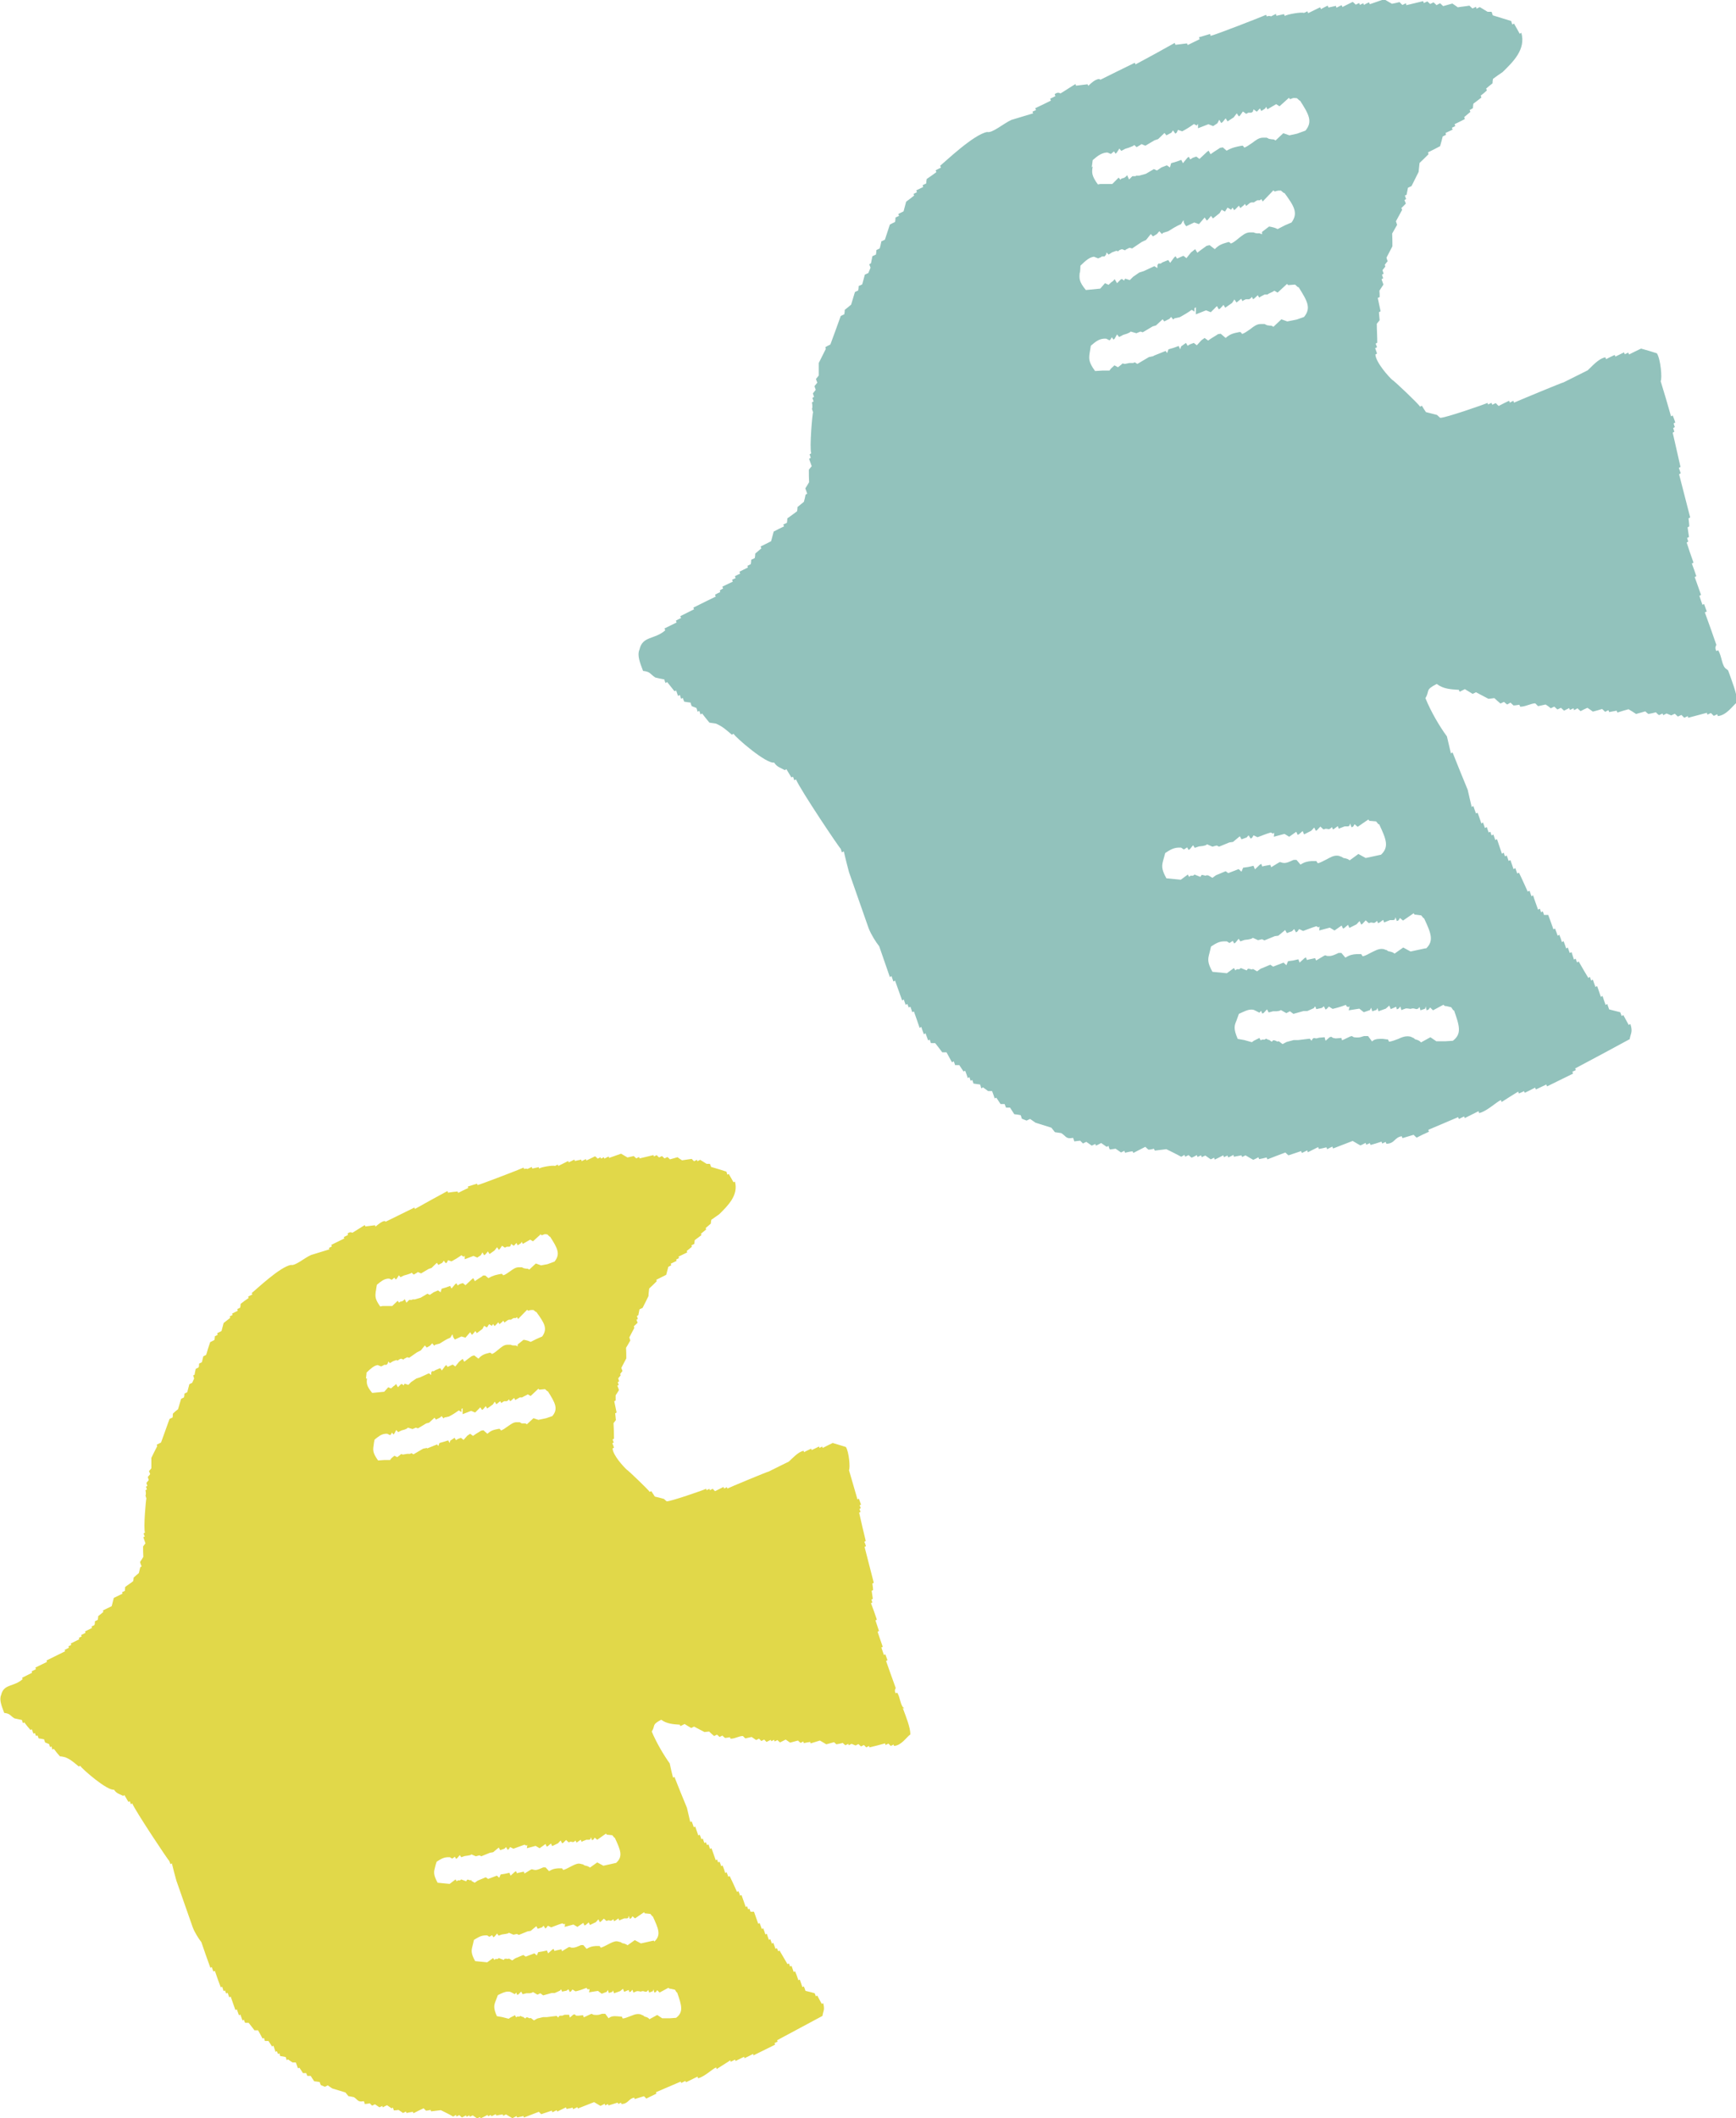 <?xml version="1.0" encoding="UTF-8"?>
<svg id="_イヤー_2" data-name="レイヤー 2" xmlns="http://www.w3.org/2000/svg" viewBox="0 0 73.51 89.69">
  <defs>
    <style>
      .cls-1 {
        fill: #e1d849;
      }

      .cls-1, .cls-2 {
        fill-rule: evenodd;
      }

      .cls-2 {
        fill: #92c2bc;
      }
    </style>
  </defs>
  <g id="_り" data-name="飾り">
    <g>
      <path class="cls-2" d="M73.12,28.34c-.22-.11-.2-.56-.37-.81-.02,.01-.04,.03-.07,.04-.09-.15,0-.26,0-.26-.16-.46-.32-.92-.49-1.38,.03-.01,.05-.02,.08-.04-.04-.11-.07-.2-.11-.31-.02,0-.05,.02-.07,.03-.05-.13-.09-.26-.13-.38,.02-.01,.05-.03,.07-.04-.09-.25-.18-.51-.27-.76,.02,0,.05-.02,.07-.03-.06-.18-.12-.36-.19-.54,.03-.01,.05-.02,.07-.04-.1-.28-.2-.56-.29-.85,.02-.01,.05-.02,.07-.04-.02-.05-.04-.1-.05-.15,.03-.02,.05-.03,.08-.04-.02-.14-.04-.28-.06-.41,.03-.02,.05-.03,.07-.04,0-.11-.02-.23-.03-.34,.02-.01,.04-.03,.07-.04-.16-.61-.31-1.22-.47-1.83,.02-.01,.05-.03,.07-.04-.03-.08-.05-.15-.08-.23,.02-.01,.05-.03,.07-.04-.11-.48-.22-.97-.33-1.45,.02-.01,.04-.03,.07-.04-.02-.05-.03-.1-.05-.16,.03-.01,.05-.02,.07-.04-.02-.05-.04-.1-.05-.15,.02-.02,.05-.03,.07-.04-.03-.1-.07-.2-.11-.3-.02,.01-.04,.02-.07,.04-.14-.5-.29-1-.44-1.49,.07-.12,0-.93-.16-1.18-.22-.07-.44-.14-.67-.2-.17,.08-.35,.17-.51,.25-.01-.03-.02-.05-.03-.08-.05,.02-.1,.05-.15,.07-.01-.03-.02-.05-.03-.08-.12,.06-.25,.12-.37,.18,0-.03-.02-.05-.03-.07-.12,.06-.24,.11-.36,.18-.01-.03-.02-.05-.03-.08-.3,.05-.6,.42-.75,.55-.34,.17-.68,.34-1.02,.51,0-.02-2.02,.82-2.1,.86-.01-.03-.02-.05-.03-.08-.05,.03-.1,.05-.15,.08,0-.03-.02-.05-.03-.08-.15,.07-.29,.14-.44,.22-.04-.04-.09-.08-.12-.12-.05,.02-.1,.04-.15,.07-.01-.03-.02-.05-.03-.08-.05,.02-.1,.04-.15,.07,0-.03-.02-.05-.02-.07-.15,.07-1.85,.66-2.01,.63-.04-.04-.09-.08-.13-.12-.16-.04-.31-.08-.47-.12-.06-.09-.12-.18-.17-.27-.03,.01-.05,.03-.08,.04-.02-.08-1.14-1.14-1.17-1.13-.15-.13-.7-.74-.72-1.08,.02-.01,.05-.02,.07-.04-.03-.08-.05-.15-.08-.23,.03-.01,.05-.02,.08-.04-.02-.05-.04-.1-.06-.15,.03-.01,.05-.03,.07-.04,0-.27-.02-.53-.02-.8l.12-.15c-.01-.11-.02-.23-.03-.34,.02-.01,.05-.02,.07-.04-.04-.19-.08-.38-.12-.57,.03,0,.05-.02,.08-.03,0-.09,0-.18-.01-.27,.06-.09,.11-.17,.17-.26-.03-.08-.05-.15-.08-.23,.03-.01,.05-.02,.07-.04-.02-.05-.04-.1-.05-.15,.02-.01,.05-.03,.07-.04-.02-.05-.03-.1-.05-.15,.04-.05,.08-.1,.12-.15,0-.03-.02-.05-.02-.08,.04-.05,.07-.1,.12-.15-.02-.05-.04-.1-.05-.15,.08-.16,.17-.33,.25-.48,0-.18,0-.36-.01-.54,.07-.12,.14-.25,.21-.37-.02-.05-.03-.1-.05-.15,.09-.16,.17-.32,.26-.48,0-.03-.02-.05-.03-.08,.06-.06,.13-.12,.19-.19-.02-.05-.04-.1-.06-.15,.03-.02,.05-.03,.07-.04-.02-.05-.03-.1-.05-.15,.02-.01,.05-.02,.07-.03,.02-.1,.04-.2,.06-.3,.05-.02,.1-.05,.15-.07,.1-.2,.2-.4,.3-.6,.01-.13,.03-.25,.04-.38,.13-.12,.26-.25,.38-.37,0-.02-.02-.05-.02-.08,.17-.08,.34-.17,.51-.26,.04-.14,.08-.28,.11-.41,.05-.03,.1-.05,.14-.07,0-.03-.01-.05-.02-.08,.1-.05,.2-.09,.3-.14-.01-.02-.02-.05-.03-.08,.05-.02,.1-.05,.14-.07,0-.03-.01-.05-.03-.08,.15-.07,.29-.14,.44-.22-.01-.03-.02-.05-.03-.08,.09-.08,.18-.15,.26-.22,0-.03-.02-.05-.03-.08,.05-.03,.1-.05,.14-.08,0-.06,.01-.12,.02-.19,.11-.08,.22-.17,.34-.26-.01-.02-.02-.05-.03-.08,.09-.07,.18-.14,.26-.22-.01-.03-.02-.05-.03-.08,.09-.08,.18-.15,.27-.22,0-.07,.01-.13,.02-.19,.14-.1,.27-.2,.41-.29,.44-.43,.99-.96,.79-1.66-.02,.01-.05,.03-.07,.04-.08-.15-.16-.29-.24-.43-.02,.01-.05,.02-.07,.04-.02-.05-.04-.1-.05-.15-.26-.08-.52-.16-.78-.24-.02-.05-.03-.11-.05-.15-.05,0-.11,0-.17,0-.11-.07-.22-.13-.33-.2-.04,.02-.1,.05-.14,.07,0-.02-.01-.05-.02-.08-.05,.02-.1,.05-.15,.07-.04-.03-.08-.08-.13-.12-.16,.03-.33,.04-.49,.07-.08-.05-.15-.11-.23-.16-.13,.04-.26,.07-.39,.11-.04-.04-.09-.08-.13-.12-.05,.02-.1,.05-.15,.08-.04-.04-.08-.08-.13-.12-.05,.02-.09,.05-.14,.07-.04-.04-.09-.08-.12-.11-.05,.02-.1,.05-.15,.07,0-.03-.02-.05-.03-.08-.23,.06-.47,.11-.71,.17,0-.03-.01-.05-.02-.08-.05,.02-.09,.05-.15,.07-.04-.04-.08-.08-.12-.12-.11,.03-.21,.05-.32,.07-.11-.06-.22-.13-.33-.19-.2,.07-.41,.14-.61,.21,0-.03-.02-.05-.03-.08-.07,.03-.15,.07-.22,.11,0-.02-.02-.05-.02-.07-.05,.02-.1,.04-.15,.07,0-.03-.02-.05-.03-.08-.05,.03-.1,.04-.14,.07-.04-.04-.08-.08-.13-.12-.15,.07-.29,.15-.44,.22,0-.03-.02-.05-.03-.08-.07,.03-.14,.07-.22,.11,0-.03-.02-.05-.02-.08-.11,.02-.21,.05-.32,.07,0-.02-.02-.05-.03-.08-.1,.05-.19,.09-.29,.15,0-.03-.02-.05-.03-.08-.17,.08-.34,.17-.51,.25,0-.02-.02-.05-.03-.08-.05,.03-.1,.05-.15,.07-.07-.05-.7,.05-.81,.13,0-.03-.02-.05-.03-.08-.11,.03-.21,.04-.32,.07-.01-.03-.02-.05-.02-.08-.07,.04-.15,.07-.22,.11,0-.03-.12-.03-.17,0,0-.02-.02-.05-.03-.07-.15,.07-2.17,.86-2.35,.89,0-.03-.02-.05-.02-.08-.16,.05-.31,.09-.47,.14,0,.02,.02,.05,.03,.08-.17,.08-.34,.17-.51,.25,0-.02-.02-.05-.03-.07-.16,.02-.33,.04-.49,.06,0-.03-.02-.05-.03-.08-.55,.31-1.1,.61-1.66,.91,0-.02-.02-.05-.03-.07-.49,.24-.98,.48-1.46,.72,0,0-.02-.07-.17,0-.14,.05-.34,.26-.34,.26,0-.03-.02-.05-.03-.07-.16,.02-.33,.04-.49,.06,0-.03-.02-.05-.02-.07-.22,.13-.42,.27-.64,.4,0,0-.1-.09-.24,.03,0,.03,.02,.05,.03,.08-.07,.04-.14,.07-.22,.11,0,.02,.02,.05,.03,.08-.22,.11-.44,.22-.66,.32,0,.03,.02,.05,.03,.08-.05,.02-.1,.05-.15,.07,0,.03,.02,.05,.03,.07-.31,.09-.62,.19-.93,.28-.34,.16-.81,.57-1.02,.51-.57,.1-1.79,1.27-1.99,1.43,.01,.03,.02,.05,.03,.08-.07,.04-.15,.07-.22,.11,0,.02,.02,.05,.03,.08-.14,.1-.27,.2-.41,.29-.01,.06-.02,.13-.02,.19-.05,.02-.1,.05-.15,.07,0,.03,.02,.05,.02,.08-.1,.05-.19,.09-.29,.14,0,.02,.01,.05,.03,.08-.05,.02-.1,.05-.15,.07,.01,.02,.02,.05,.03,.07-.11,.09-.23,.18-.34,.26-.04,.14-.07,.27-.11,.41-.07,.04-.15,.07-.22,.11,0,.03,.02,.05,.03,.08-.05,.02-.1,.05-.15,.07,0,.06-.01,.13-.02,.19-.07,.03-.14,.07-.22,.11-.07,.22-.14,.43-.21,.64-.05,.02-.09,.05-.15,.07-.02,.1-.04,.2-.07,.3-.05,.02-.09,.05-.14,.07,0,.06-.01,.13-.02,.19-.05,.02-.1,.05-.15,.07-.02,.1-.04,.2-.06,.3-.02,.01-.05,.03-.07,.04,.01,.05,.04,.1,.05,.15l-.09,.22s-.1,.05-.15,.07c-.04,.14-.07,.28-.11,.41-.05,.03-.09,.05-.15,.07,0,.07-.01,.13-.02,.19-.05,.02-.1,.05-.14,.07-.05,.18-.11,.35-.16,.53-.09,.08-.18,.15-.27,.22,0,.06-.01,.13-.02,.19-.05,.02-.1,.05-.15,.07-.14,.4-.29,.8-.44,1.21-.07,.03-.14,.07-.21,.11,0,.03,.01,.06,.02,.07-.1,.2-.2,.4-.3,.6,0,.18,0,.35,0,.53-.04,.05-.08,.1-.12,.15,.02,.05,.03,.1,.06,.15-.04,.05-.08,.1-.12,.15,.01,.06,.04,.11,.05,.16-.04,.05-.08,.1-.12,.15,.02,.05,.03,.1,.05,.15-.02,.01-.05,.02-.07,.04,.02,.05,.03,.1,.05,.15-.02,.01-.05,.03-.07,.04,.02,.08,.03,.25,0,.27,.01,.05,.04,.11,.05,.15-.03,.01-.16,1.51-.08,1.74-.02,.01-.05,.03-.07,.04,.02,.05,.04,.1,.05,.15-.02,.01-.05,.02-.07,.04,.04,.1,.07,.21,.11,.31-.04,.05-.08,.1-.12,.15,0,.17,0,.35,.01,.53-.05,.09-.11,.18-.16,.26,.03,.07,.05,.15,.08,.23-.03,.01-.05,.02-.07,.04-.02,.1-.04,.2-.07,.3-.09,.08-.18,.14-.27,.22,0,.06-.01,.13-.02,.18-.13,.1-.27,.2-.41,.3,0,.06-.01,.13-.02,.19-.05,.02-.1,.05-.15,.07,0,.02,.02,.05,.03,.08-.15,.07-.29,.14-.44,.22-.04,.14-.07,.28-.11,.41-.14,.07-.29,.15-.44,.22,0,.03,.02,.05,.03,.08-.09,.08-.18,.15-.26,.22,0,.06-.01,.13-.02,.19-.05,.03-.09,.05-.15,.07,0,.06-.01,.13-.02,.19-.05,.03-.1,.05-.14,.07,0,.02,.01,.05,.02,.07-.12,.06-.24,.12-.36,.18,.01,.03,.02,.05,.03,.08-.08,.04-.15,.07-.22,.11,0,.03,.02,.05,.03,.08-.05,.02-.1,.05-.15,.07,0,.02,.02,.05,.03,.08-.15,.07-.29,.14-.44,.21,0,.03,.02,.05,.03,.08-.05,.03-.1,.05-.14,.08,0,.02,.01,.05,.02,.07-.08,.04-.15,.07-.22,.11,0,.02,.01,.05,.03,.08-.32,.16-.64,.31-.95,.47,0,.02,.02,.05,.03,.07-.19,.1-.39,.19-.58,.29,0,.03,.02,.05,.03,.08-.07,.03-.14,.07-.22,.11,.01,.02,.02,.05,.03,.08-.17,.08-.34,.17-.51,.25,0,.02,.02,.05,.03,.08-.45,.4-.96,.23-1.09,.81-.11,.25,.02,.57,.15,.91,.31,.03,.29,.13,.52,.28,.13,.03,.25,.06,.38,.08,.01,.05,.03,.1,.05,.15,.03-.01,.05-.03,.07-.04,.1,.13,.21,.26,.31,.39,.02-.01,.05-.02,.07-.03,.03,.07,.05,.15,.08,.23,.03-.02,.05-.03,.08-.04,.02,.05,.03,.11,.05,.16,.02-.01,.05-.02,.07-.04,.02,.05,.04,.1,.06,.16,.09,.02,.18,.03,.27,.04,.01,.05,.03,.1,.05,.15l.2,.08c.02,.05,.03,.1,.05,.16,.03-.02,.05-.03,.07-.04,.02,.05,.04,.1,.05,.15,.03-.01,.05-.02,.07-.04,.1,.13,.2,.26,.31,.39,.09,.01,.18,.03,.27,.04,.29,.12,.43,.26,.68,.47,.02-.01,.05-.02,.07-.04,.08,.15,1.39,1.29,1.72,1.22,.13,.2,.28,.22,.45,.32,.02-.01,.05-.02,.07-.04,.07,.12,.14,.23,.21,.35,.02-.01,.05-.02,.07-.03,.02,.05,.04,.1,.05,.15,.03-.01,.05-.03,.08-.03,.17,.42,1.86,2.94,1.89,2.93,.02,.05,.03,.11,.05,.15,.02-.01,.05-.02,.08-.04,.07,.29,.14,.59,.22,.88,.28,.79,.55,1.58,.83,2.37,.11,.28,.3,.58,.45,.77,.15,.43,.3,.87,.45,1.3,.02,0,.05-.03,.07-.04,.03,.08,.05,.15,.08,.23,.03-.01,.05-.02,.07-.04,.1,.28,.2,.56,.3,.84,.03-.01,.05-.02,.07-.04,.03,.08,.05,.16,.08,.23,.03-.02,.05-.03,.07-.04,.02,.05,.04,.1,.06,.15,.02-.01,.05-.02,.07-.03,.03,.08,.06,.16,.08,.23,.02-.01,.05-.02,.07-.03,.08,.22,.16,.46,.24,.69,.02,0,.05-.02,.07-.04,.03,.1,.07,.2,.11,.31,.02,0,.05-.02,.07-.04,.04,.1,.07,.21,.11,.3,.03,0,.05-.02,.07-.03,.02,.05,.03,.1,.05,.15,.06,0,.11,0,.18,0,.1,.13,.2,.25,.3,.39,.06,0,.12,0,.18,0,.08,.14,.15,.28,.23,.42,.02-.01,.05-.02,.08-.04,.01,.05,.04,.1,.05,.16,.06,0,.11,0,.18,0,.06,.09,.12,.18,.18,.27,.03-.01,.05-.02,.07-.03,.04,.1,.08,.21,.11,.31,.02-.01,.05-.03,.07-.04,.02,.05,.03,.1,.05,.15,.02,0,.05-.02,.07-.03,.02,.05,.04,.1,.05,.15,.09,.02,.18,.03,.28,.04,.02,.05,.04,.1,.05,.16,.03,0,.05-.02,.07-.04,.08,.05,.15,.11,.22,.16,.06,0,.12,0,.17,0,.04,.1,.07,.2,.11,.31,.02-.01,.05-.02,.07-.03,.06,.09,.12,.18,.18,.27,.06,0,.12,0,.17,0,.02,.05,.04,.1,.06,.15,.06,0,.11,0,.17,0,.06,.09,.12,.19,.18,.28,.09,.01,.18,.02,.27,.04,.02,.05,.04,.11,.05,.15l.2,.08c.05-.02,.1-.05,.15-.07,.08,.05,.15,.11,.23,.16,.22,.07,.45,.14,.67,.21,.05,.06,.1,.13,.15,.19,.09,.01,.18,.03,.27,.04,.22,.14,.19,.26,.5,.2,.02,.05,.04,.1,.05,.15,.08-.01,.17-.02,.25-.03,.04,.04,.08,.08,.12,.12,.05-.03,.1-.05,.14-.07,.07,.05,.15,.1,.23,.16,.05-.02,.1-.05,.15-.07,.01,.03,.02,.05,.03,.07,.07-.03,.14-.07,.22-.11,.08,.05,.15,.11,.23,.16,.02,0,.05-.02,.08-.04,.01,.05,.03,.1,.05,.15,.08,0,.16-.02,.25-.03,.07,.05,.15,.1,.23,.16,.04-.02,.1-.05,.14-.07,.01,.02,.02,.05,.03,.08,.1-.02,.21-.05,.32-.06,.01,.02,.02,.04,.03,.07,.17-.09,.34-.17,.51-.26,.04,.04,.08,.08,.13,.12,.08,0,.16-.02,.24-.04,0,.03,.02,.05,.03,.08,.16-.02,.33-.04,.49-.06,.21,.1,.42,.21,.63,.32,.05-.03,.09-.05,.14-.08,0,.03,.02,.05,.03,.08,.04-.02,.1-.05,.14-.07,.04,.04,.09,.08,.13,.11,.08-.03,.15-.07,.22-.11,.01,.03,.02,.05,.03,.08,.05-.02,.1-.05,.15-.07,.01,.03,.02,.05,.03,.08,.05-.03,.1-.05,.15-.07,.08,.05,.15,.11,.23,.16,.05-.02,.1-.05,.14-.07,.01,.02,.02,.05,.03,.08,.13-.06,.24-.12,.36-.18,.01,.02,.02,.05,.03,.08,.05-.03,.1-.05,.15-.07,.01,.03,.02,.05,.03,.08,.08-.03,.15-.07,.22-.11,0,.02,.01,.05,.02,.08,.1-.02,.22-.04,.32-.06,.01,.02,.02,.05,.03,.07,.05-.02,.1-.05,.14-.07,.11,.07,.23,.13,.33,.19,.07-.03,.15-.07,.22-.11,0,.03,.02,.05,.03,.08,.1-.02,.21-.04,.32-.07,0,.03,.02,.05,.03,.08,.25-.1,.5-.19,.76-.29,.04,.04,.08,.08,.13,.12,.18-.06,.36-.12,.54-.18,0,.03,.02,.05,.03,.08,.08-.04,.15-.07,.23-.11,0,.03,.01,.05,.02,.08,.15-.07,.29-.15,.44-.22,0,.03,.02,.05,.03,.08,.11-.02,.21-.04,.32-.07,.01,.02,.02,.05,.03,.08,.08-.04,.15-.08,.22-.11,0,.02,.02,.05,.03,.08,.28-.11,.55-.21,.83-.32,.11,.06,.21,.13,.33,.19,.07-.03,.14-.07,.22-.11,0,.03,.02,.06,.03,.08,.05-.02,.1-.05,.15-.07,0,.03,.02,.05,.03,.08,.15-.04,.31-.09,.46-.14,.01,.03,.02,.05,.03,.08,.05-.02,.1-.05,.15-.07,0,.03,.02,.05,.03,.08,.36-.01,.33-.27,.65-.32,0,.03,.02,.05,.03,.08,.16-.05,.31-.09,.47-.14,.04,.04,.08,.08,.13,.12,.17-.09,.34-.17,.52-.25-.01-.03-.02-.05-.03-.08,.42-.18,.85-.36,1.27-.54,0,.03,.01,.05,.03,.08,.07-.04,.15-.07,.22-.11,0,.03,.02,.05,.03,.07,.19-.1,.39-.19,.58-.29,0,.02,.02,.05,.02,.08,.32-.06,.77-.5,.93-.55,0,.03,.02,.05,.03,.08,.23-.15,.47-.3,.7-.44,0,.03,.02,.05,.03,.08,.08-.03,.15-.07,.22-.1,0,.03,.02,.05,.03,.07,.14-.07,.29-.14,.44-.22,0,.03,.02,.05,.03,.08,.15-.07,.29-.14,.44-.21,.01,.03,.02,.05,.03,.08,.37-.18,.73-.36,1.1-.54,0-.03-.02-.06-.03-.08,.05-.02,.1-.05,.15-.07-.01-.02-.02-.05-.03-.07,.77-.41,1.54-.82,2.31-1.24,.04-.26,.14-.29,.03-.64-.02,.01-.05,.02-.07,.04-.08-.14-.15-.28-.23-.42-.02,.01-.05,.03-.07,.04-.02-.05-.04-.1-.06-.16-.16-.04-.32-.08-.47-.12-.03-.08-.05-.15-.08-.23-.02,.01-.04,.03-.07,.04-.05-.13-.09-.26-.13-.38-.02,.01-.05,.03-.07,.04-.05-.16-.11-.31-.16-.46-.02,.01-.05,.03-.07,.04-.04-.1-.07-.2-.11-.31-.02,.01-.05,.02-.07,.04-.02-.05-.04-.1-.05-.15-.03,0-.05,.02-.07,.04-.14-.23-.28-.47-.41-.7-.02,.02-.05,.03-.07,.04-.02-.05-.04-.11-.06-.16-.02,.01-.05,.03-.07,.04-.03-.1-.07-.2-.1-.31-.03,0-.05,.02-.08,.03l-.08-.23s-.04,.02-.07,.04c-.03-.1-.07-.2-.11-.31-.02,.01-.05,.03-.07,.04-.03-.1-.07-.21-.11-.31-.02,.01-.05,.03-.07,.04-.04-.1-.07-.21-.11-.3-.03,0-.05,.02-.07,.03-.07-.2-.14-.4-.22-.61-.06,0-.11,0-.18,0-.01-.05-.03-.1-.05-.15-.02,.01-.05,.02-.07,.04-.02-.05-.04-.1-.05-.15-.03,0-.05,.02-.08,.04-.07-.21-.15-.41-.21-.61-.02,.02-.05,.02-.07,.04-.03-.08-.05-.15-.08-.23-.02,0-.05,.02-.08,.03-.12-.26-.24-.54-.37-.8-.03,.01-.05,.03-.07,.04-.03-.07-.05-.15-.08-.23-.03,.01-.05,.02-.08,.04-.04-.13-.09-.26-.13-.38l-.08,.03c-.02-.08-.05-.15-.08-.23-.02,.02-.05,.03-.07,.04-.02-.05-.04-.1-.05-.15-.03,0-.05,.02-.08,.04-.07-.2-.14-.41-.21-.62-.02,.01-.05,.03-.07,.04-.03-.07-.05-.15-.08-.23-.03,0-.05,.03-.08,.03-.02-.05-.03-.1-.05-.15-.02,0-.05,.02-.07,.03-.03-.08-.06-.15-.08-.23-.03,.02-.05,.02-.08,.04-.03-.08-.05-.16-.08-.23-.02,0-.05,.02-.07,.04-.05-.15-.1-.3-.16-.46-.02,.02-.05,.02-.07,.03-.04-.1-.07-.2-.11-.31-.02,.01-.05,.02-.07,.04-.06-.24-.11-.48-.17-.73-.22-.53-.43-1.05-.64-1.58-.03,.01-.05,.03-.07,.04-.06-.24-.11-.48-.17-.72-.31-.42-.68-1.05-.91-1.62,.2-.33-.03-.34,.48-.6,.27,.21,.59,.23,.94,.25,0,.03,.02,.05,.03,.08,.07-.04,.15-.07,.22-.11,.11,.07,.22,.13,.33,.2,.05-.02,.1-.05,.14-.07,.18,.09,.35,.19,.53,.28l.25-.03c.09,.08,.17,.16,.26,.23,.05-.03,.1-.05,.15-.07,.04,.04,.09,.08,.13,.11,.05-.03,.1-.05,.14-.08,.04,.04,.09,.08,.13,.12,.09,0,.16-.02,.25-.03,.01,.03,.02,.05,.03,.08,.18,.02,.47-.14,.64-.14,.04,.04,.08,.08,.12,.12,.11-.02,.21-.05,.32-.07,.08,.05,.15,.1,.22,.16,.05-.02,.09-.05,.15-.07,.04,.04,.08,.08,.13,.12,.05-.02,.1-.05,.15-.07,.04,.04,.09,.08,.13,.12,.07-.04,.15-.07,.22-.11,0,.03,.02,.05,.03,.08l.15-.07s.02,.05,.02,.08c.05-.02,.1-.05,.15-.08,.04,.04,.08,.08,.13,.12,.1-.05,.19-.1,.29-.14,.08,.05,.16,.11,.23,.16,.13-.03,.26-.07,.39-.11,.05,.04,.09,.08,.13,.12,.04-.02,.09-.05,.14-.07,.01,.03,.02,.06,.03,.08,.11-.02,.21-.04,.32-.06,0,.02,.02,.05,.03,.08,.16-.05,.31-.1,.47-.14,.11,.06,.21,.13,.32,.2,.13-.04,.27-.07,.39-.11,.04,.04,.09,.08,.13,.11,.11-.02,.22-.04,.32-.07,.04,.05,.08,.08,.13,.12,.05-.02,.1-.05,.15-.07,.01,.03,.02,.05,.03,.07,.05-.02,.1-.05,.14-.07l.2,.08s.1-.05,.15-.07c.04,.04,.09,.08,.13,.12,.05-.02,.1-.05,.15-.07,.04,.04,.08,.08,.12,.12,.05-.02,.1-.05,.15-.07,0,.03,.02,.05,.02,.07,.26-.07,.53-.14,.79-.21,0,.03,.02,.05,.02,.08,.04-.02,.1-.05,.15-.07,.04,.04,.08,.08,.12,.12,.05-.02,.1-.05,.15-.07,0,.03,.02,.05,.02,.08,.38-.04,.62-.43,.82-.59,0-.36-.23-.91-.38-1.34ZM46.23,7.08c.01-.09,.03-.2,.04-.3,.21-.18,.35-.29,.57-.32,.02,0,.04,0,.06,0l.14,.06,.13-.11,.07,.1,.05-.05,.11-.17,.08,.1,.17-.09,.16-.05,.17-.07,.05-.04,.1,.09,.17-.1,.03-.03,.17,.07,.39-.23,.15-.05,.27-.26,.08,.1,.21-.11,.07-.1,.1,.14,.06-.05,.05-.11,.18,.06c.16-.08,.33-.19,.5-.31l.06,.04h.02l.04,.04v-.03h0l.05-.05v.18l.44-.17,.2,.08,.18-.12,.08-.15,.08,.14,.06-.04,.13-.16,.08,.13,.26-.17,.13-.17,.09,.13,.05-.04,.12-.17,.14,.1,.09-.05h.13l.06-.04,.03-.1,.14,.1,.13-.14,.06,.11,.17-.11,.03-.07,.06,.11,.06-.04,.31-.18,.14,.09,.4-.36,.03,.05h.05s.08-.04,.12-.04c.05,0,.09,0,.14,.01l.11,.1h.02c.38,.59,.54,.89,.23,1.27l-.36,.13-.32,.07-.26-.09-.33,.31s-.05-.06-.14-.05l-.13-.02-.1-.05h-.17c-.16,0-.3,.11-.43,.21-.13,.09-.26,.18-.35,.21l-.06-.08h-.05c-.25,.05-.39,.07-.64,.21l-.16-.14-.12,.02-.04,.03c-.17,.11-.27,.17-.36,.24l-.08-.15-.06,.04-.33,.31-.13-.1-.15,.05-.11,.07-.06-.11-.06,.04-.19,.23-.07-.14-.19,.07-.24,.07-.05,.18-.13-.09-.23,.09-.19,.13-.13-.06-.34,.2-.29,.08h-.12l-.03,.02h-.13l-.14,.14-.08-.18-.07,.07-.06,.04-.11,.03-.05,.05-.07-.09-.27,.27h-.5l-.11,.02c-.28-.38-.26-.52-.22-.76Zm-.5,4.47c.01-.09,.02-.2,.02-.3,.23-.22,.37-.35,.57-.38l.18,.07,.12-.05,.03-.03h.12l.06-.07,.03-.1,.08,.09,.16-.1,.17-.06,.08,.02,.05-.05,.11-.04,.13,.05,.03-.03,.16-.08,.11,.03,.4-.27,.19-.09,.2-.25,.09,.1,.17-.1,.1-.12,.11,.12,.05-.05,.22-.07c.16-.1,.33-.21,.54-.3l.07-.12,.04-.05c0,.07,0,.13,.11,.26l.34-.16,.2,.07,.24-.28,.09,.13,.05-.04,.13-.16,.08,.11,.28-.22,.09-.15,.14,.08,.11-.17,.15,.09,.06-.09,.07,.11,.06-.05,.14-.14,.06,.1,.16-.13,.03-.05,.06,.09,.16-.13,.06-.02h.11l.05-.04,.09-.05h.11l.06-.05,.06,.1,.45-.47,.06,.05c.05-.02,.1-.03,.15-.04,.04,0,.07,0,.11,0l.12,.1h.03c.41,.56,.59,.85,.3,1.25l-.28,.12-.31,.16c-.09-.05-.19-.08-.36-.11l-.3,.23v.1l-.1-.04h-.07s-.09,.01-.19-.04h-.17c-.17,.01-.31,.13-.45,.24-.12,.1-.24,.2-.34,.23l-.07-.06h-.04c-.23,.07-.38,.1-.57,.3l-.22-.17-.13,.03-.04,.03c-.17,.12-.26,.19-.35,.26l-.09-.15-.18,.14-.19,.24-.13-.1-.27,.12-.06-.1-.06,.05-.17,.23-.08-.12-.25,.1-.07,.05h-.1l-.04,.07v.12l-.13-.08-.45,.21-.19,.06-.26,.18-.14,.14-.19-.06s-.07,.05-.03,.09l-.12-.08-.05,.03-.15,.15-.1-.17-.07,.08-.06,.04-.13,.12-.15-.07-.2,.23-.61,.06c-.3-.36-.28-.5-.26-.74Zm3.11,3.53l-.19,.04-.49,.29-.11-.07s-.05,.03-.07,.03c0,0-.02,0-.02,0h-.13l-.2,.04-.1-.02-.05,.05-.14,.11-.15-.08-.15,.14-.06,.08h-.29l-.32,.02c-.28-.38-.26-.52-.23-.76,.02-.09,.03-.2,.05-.31,.2-.17,.33-.28,.55-.3,.03,0,.06,0,.1,0l.14,.07,.04-.03,.06-.1,.07,.1,.05-.04,.1-.18,.09,.11,.17-.09,.16-.05,.11-.05,.05-.04,.24,.07,.17-.07,.1,.03,.42-.25,.14-.04,.28-.26,.07,.09,.22-.11,.07-.08,.09,.11,.05-.05,.23-.05c.16-.09,.34-.19,.5-.31l.07,.04h0l.05,.04v-.15l.06-.04v.3l.43-.17,.2,.08,.26-.26,.08,.14,.06-.04,.14-.15,.07,.12,.29-.2,.1-.15,.09,.13,.2-.16,.05,.1,.06-.04,.09-.04h.14l.06-.04,.05-.06,.05,.1,.06-.04,.14-.13,.06,.1,.06-.04,.17-.09h.12l.06-.04,.17-.08,.06-.04,.14,.08,.4-.37,.04,.05h.05l.25-.02,.12,.11h.03c.37,.59,.54,.88,.23,1.26l-.31,.11-.4,.08-.25-.09-.34,.32s-.05-.06-.14-.05l-.13-.02-.1-.05h-.17c-.16,0-.29,.1-.43,.21-.13,.09-.25,.18-.35,.21l-.07-.08h-.05c-.24,.05-.38,.07-.58,.25l-.21-.18-.12,.02-.04,.03c-.18,.11-.28,.17-.37,.24l-.15-.11-.14,.1-.19,.21-.13-.1-.16,.06-.1,.06-.07-.12-.21,.15-.03,.12-.07-.14-.22,.08-.21,.06-.06,.16-.06-.09-.5,.2Zm2.26,21.98s-.05,.02-.06,.02c-.01,0-.02,0-.03-.01l-.09-.02h-.04l-.05,.08-.25-.1-.06,.05h-.11l-.06,.05-.05-.1-.3,.22-.61-.06c-.23-.41-.19-.55-.13-.78,.03-.09,.05-.19,.08-.29,.2-.13,.34-.22,.56-.23,.03,0,.07,0,.11,0l.12,.08,.14-.09,.06,.11,.06-.04,.13-.16,.07,.11,.18-.06,.17-.02,.12-.03,.05-.04,.23,.1,.18-.05,.1,.05,.44-.18,.15-.02,.29-.24,.07,.13,.22-.08,.08-.09,.09,.14,.06-.04,.06-.1,.17,.08c.17-.06,.35-.14,.56-.2l.1,.05,.05-.04-.02,.17,.45-.12,.2,.12,.3-.21,.06,.13,.06-.03,.15-.13,.06,.14,.3-.15,.13-.14,.07,.14,.05-.03,.14-.15,.13,.12,.1-.03,.14,.02,.07-.04,.05-.05,.04,.1,.06-.03,.15-.11,.04,.11,.07-.03,.18-.07h.14l.06-.02,.03-.1,.06,.16,.07-.03,.06-.1,.13,.11,.45-.31,.05,.06h.05l.23,.02,.1,.12h.03c.3,.64,.43,.96,.08,1.29l-.65,.14-.31-.17-.37,.27s-.05-.07-.26-.1l-.1-.06h-.02c-.05-.03-.11-.04-.17-.04-.15,0-.28,.08-.43,.16-.14,.07-.28,.15-.37,.16l-.06-.09h-.2c-.16,.01-.31,.04-.47,.15l-.17-.2h-.12l-.05,.02c-.13,.06-.22,.1-.32,.11-.03,0-.07,0-.11-.01l-.1-.03-.06,.03-.31,.19-.04-.1-.27,.05-.07,.02-.04-.11-.06,.03-.21,.2-.06-.15-.22,.05-.22,.03-.07,.17-.12-.11-.44,.17-.11-.08-.41,.17-.15,.11-.17-.1Zm10.02,5.49l.07,.05h.05l.21,.05,.09,.13h.03c.24,.68,.33,1-.05,1.29l-.31,.02h-.39l-.25-.17-.4,.22s-.05-.09-.24-.13l-.09-.07h-.02c-.07-.05-.15-.06-.23-.06-.13,0-.25,.05-.38,.11-.13,.05-.26,.1-.39,.12l-.05-.1h-.05c-.12-.02-.21-.03-.31-.02-.12,0-.24,.03-.31,.11l-.17-.23h-.17c-.1,.03-.17,.06-.26,.06-.05,0-.11,0-.17-.01l-.09-.05-.07,.02-.34,.16-.03-.1-.24,.02-.11-.02-.08-.05-.07,.02-.17,.15-.04-.15-.23,.02-.12,.03-.11-.02-.06,.05-.03,.07-.08-.09-.49,.06h-.19l-.3,.08-.17,.09-.16-.12s-.04,.01-.06,.01c-.02,0-.03,0-.04-.02l-.09-.03h-.05l-.06,.06-.11-.08h-.03l-.1-.05-.06,.04h-.11l-.06,.03-.05-.1-.24,.12-.08,.06-.32-.09-.28-.05c-.19-.44-.14-.57-.05-.78,.03-.09,.07-.19,.1-.28,.22-.1,.37-.18,.52-.18,.05,0,.1,0,.17,.04l.18,.09,.07-.08,.05,.12,.06-.03,.14-.15,.07,.13,.19-.05h.16l.11-.02,.06-.03,.23,.13,.15-.08,.15,.11,.43-.12h.16l.27-.12,.06-.08,.05,.12,.23-.05,.09-.07,.07,.14,.06-.04,.08-.09,.16,.1c.17-.04,.35-.09,.56-.17l.04,.07,.07,.02,.05-.03-.04,.17,.45-.07,.19,.15,.26-.09,.05-.1,.05,.15,.18-.06,.04-.08,.04,.14,.31-.11,.15-.13,.06,.15,.23-.1,.03,.11,.07-.03,.08-.09,.04,.15,.19-.07h.06l.14,.02,.07-.02h.06l.12,.03,.07-.02,.06-.07,.04,.14,.2-.07,.02-.1,.04,.17,.08-.03,.07-.09,.12,.12,.47-.25Zm-.74-2.4l-.65,.14-.31-.17-.37,.26s-.05-.07-.26-.1l-.09-.06h-.03c-.05-.03-.11-.04-.17-.04-.15,0-.28,.08-.43,.15-.13,.07-.27,.15-.37,.16l-.06-.09h-.2c-.17,.01-.3,.04-.47,.15l-.17-.2h-.12l-.04,.02c-.13,.06-.22,.1-.32,.11-.03,0-.07,0-.11,0l-.1-.03-.06,.03-.32,.19-.04-.1-.28,.06-.07,.02-.04-.11-.06,.03-.21,.19-.05-.14-.22,.05-.22,.03-.07,.17-.12-.11-.44,.17-.12-.08-.41,.17-.15,.11-.17-.1s-.05,.02-.06,.02c-.01,0-.02,0-.03-.01l-.09-.02h-.04l-.05,.07-.25-.1-.06,.05h-.11l-.06,.05-.06-.1-.3,.22-.61-.06c-.23-.41-.19-.55-.13-.78,.02-.09,.05-.19,.07-.29,.2-.13,.34-.22,.56-.22,.03,0,.07,0,.11,0l.11,.07,.14-.09,.06,.11,.06-.04,.13-.16,.07,.11,.18-.06,.17-.02,.12-.03,.06-.04,.22,.1,.17-.04,.1,.05,.44-.18,.15-.02,.29-.24,.07,.13,.22-.08,.09-.09,.08,.14,.06-.04,.07-.1,.17,.08c.17-.06,.36-.14,.56-.2l.09,.05,.05-.04-.02,.17,.45-.12,.2,.12,.3-.21,.06,.13,.06-.03,.15-.13,.06,.13,.3-.15,.13-.14,.07,.15,.05-.03,.14-.15,.13,.12,.09-.03,.14,.02,.07-.04,.05-.05,.04,.1,.07-.03,.15-.11,.04,.11,.07-.03,.18-.07h.14l.06-.02,.03-.1,.06,.16,.07-.03,.06-.1,.13,.11,.45-.31,.04,.06h.05l.23,.03,.1,.12h.02c.3,.64,.43,.96,.08,1.29Z"/>
      <path class="cls-1" d="M38.3,72.34c-.18-.09-.17-.46-.31-.67-.01,.01-.04,.02-.06,.03-.08-.12,0-.22,0-.22-.14-.38-.27-.76-.41-1.15l.06-.03c-.03-.09-.06-.17-.09-.25-.02,0-.04,.02-.06,.03-.04-.11-.07-.21-.11-.32,.02-.01,.04-.02,.06-.03-.07-.21-.15-.42-.22-.64,.02,0,.04-.02,.06-.03-.05-.15-.1-.3-.15-.45,.02,0,.04-.02,.06-.03-.08-.24-.16-.47-.25-.7,.02,0,.04-.02,.06-.03-.01-.04-.03-.08-.04-.12,.02-.01,.04-.02,.06-.03-.02-.12-.03-.23-.05-.34,.02-.01,.04-.02,.06-.03,0-.1-.02-.19-.03-.28,.02-.01,.04-.02,.06-.03-.13-.51-.26-1.01-.39-1.52,.02-.01,.04-.02,.06-.03-.02-.06-.04-.13-.07-.19,.02-.01,.04-.02,.06-.03-.1-.4-.19-.81-.28-1.2,.02-.01,.04-.02,.06-.03-.01-.04-.03-.08-.05-.13,.02,0,.04-.02,.06-.03-.02-.04-.03-.09-.05-.12,.02-.01,.04-.02,.06-.03-.03-.08-.06-.17-.09-.25-.02,0-.04,.02-.06,.03-.12-.42-.24-.83-.36-1.24,.06-.1,0-.77-.13-.98-.18-.06-.37-.11-.56-.17-.14,.07-.29,.14-.42,.21-.01-.02-.02-.04-.02-.06-.04,.02-.08,.04-.12,.06,0-.02-.01-.04-.02-.06-.1,.05-.2,.1-.31,.15,0-.02-.02-.04-.02-.06-.1,.05-.2,.09-.3,.15,0-.02-.02-.04-.02-.06-.25,.05-.5,.35-.63,.46-.29,.14-.57,.28-.85,.42,0-.02-1.68,.68-1.75,.72,0-.02-.01-.04-.02-.06-.04,.02-.08,.04-.12,.06,0-.02-.02-.04-.02-.07-.12,.06-.24,.12-.36,.18-.03-.03-.07-.06-.1-.1-.04,.02-.08,.04-.12,.06,0-.02-.02-.04-.02-.06-.04,.02-.08,.04-.12,.06,0-.02-.01-.04-.02-.06-.12,.06-1.54,.55-1.67,.53-.04-.03-.07-.06-.11-.1-.13-.04-.26-.07-.39-.1-.05-.08-.1-.15-.15-.23-.02,.01-.04,.02-.07,.03-.02-.06-.95-.95-.97-.94-.12-.11-.59-.61-.6-.9,.02-.01,.04-.02,.06-.03-.02-.06-.04-.13-.07-.19,.02-.01,.04-.02,.06-.03-.02-.04-.03-.08-.05-.13,.02-.01,.04-.02,.06-.03,0-.22-.01-.44-.02-.66l.1-.13c-.01-.09-.02-.19-.03-.29,.02,0,.04-.02,.06-.03-.03-.16-.07-.32-.1-.48,.02,0,.04-.02,.06-.03,0-.08,0-.15,0-.22,.05-.07,.09-.14,.14-.22-.02-.06-.04-.13-.07-.19,.02,0,.04-.02,.06-.03-.02-.04-.03-.08-.04-.12,.02-.01,.04-.02,.06-.03-.02-.04-.03-.09-.04-.13,.03-.04,.07-.08,.1-.12,0-.02-.01-.04-.02-.06,.03-.04,.06-.08,.1-.13-.02-.04-.03-.08-.05-.13,.07-.13,.14-.27,.21-.4,0-.15,0-.3-.01-.45,.06-.1,.12-.2,.18-.31-.01-.04-.03-.09-.04-.13,.07-.14,.14-.27,.21-.4,0-.03-.02-.05-.02-.07,.05-.05,.11-.1,.16-.15-.02-.04-.03-.09-.05-.13,.02-.01,.04-.02,.06-.03-.01-.04-.03-.09-.04-.13,.02,0,.04-.02,.06-.03,.02-.08,.03-.17,.05-.25,.04-.02,.08-.04,.13-.06,.08-.16,.17-.33,.25-.5,0-.11,.02-.21,.03-.32,.11-.1,.22-.21,.32-.31,0-.02-.01-.04-.02-.06,.14-.07,.28-.14,.42-.21,.03-.12,.06-.23,.09-.34,.04-.02,.08-.04,.12-.06,0-.02,0-.04-.02-.07,.08-.04,.16-.08,.25-.12,0-.02-.02-.04-.02-.06,.04-.01,.08-.04,.12-.06,0-.02-.01-.04-.02-.06,.12-.06,.24-.12,.37-.18,0-.02-.02-.04-.02-.06,.07-.06,.15-.12,.22-.18,0-.02-.02-.04-.02-.06,.04-.02,.08-.04,.12-.06,0-.05,.01-.1,.02-.16,.09-.07,.19-.14,.28-.21-.01-.02-.01-.04-.02-.06,.07-.06,.15-.12,.22-.18,0-.02-.01-.04-.02-.06,.07-.06,.15-.13,.22-.19,0-.05,.01-.1,.02-.16,.11-.08,.23-.16,.34-.24,.36-.36,.82-.8,.66-1.38-.02,.01-.04,.02-.06,.03-.07-.12-.13-.24-.2-.35-.02,0-.04,.02-.06,.03-.01-.04-.03-.09-.04-.13-.22-.07-.43-.14-.65-.2-.01-.04-.03-.09-.05-.13-.04,0-.09,0-.14,0-.09-.06-.18-.11-.27-.17-.04,.02-.08,.04-.12,.06,0-.02-.01-.04-.02-.06-.04,.02-.08,.04-.12,.06-.03-.03-.07-.06-.1-.1-.14,.02-.27,.04-.41,.06-.07-.04-.13-.09-.19-.13-.11,.03-.21,.06-.32,.09-.03-.03-.07-.07-.11-.1-.04,.02-.08,.04-.12,.06-.04-.03-.07-.07-.11-.1-.04,.02-.08,.04-.12,.06-.04-.03-.07-.06-.1-.1-.04,.02-.08,.04-.12,.06,0-.02-.01-.04-.02-.06-.19,.05-.39,.09-.59,.14,0-.02-.01-.04-.02-.06-.04,.02-.08,.04-.12,.06-.03-.04-.07-.06-.1-.1-.09,.02-.18,.04-.27,.06-.09-.05-.18-.11-.27-.16-.17,.06-.34,.12-.51,.18,0-.02-.01-.04-.02-.06-.06,.03-.12,.06-.18,.09,0-.02-.01-.04-.02-.06-.04,.02-.08,.04-.12,.06,0-.02-.02-.04-.02-.06-.04,.02-.08,.04-.12,.06-.03-.03-.07-.07-.11-.1-.12,.06-.24,.12-.37,.18,0-.02-.01-.04-.02-.06-.06,.03-.12,.05-.18,.09,0-.02-.01-.04-.02-.07-.09,.02-.18,.04-.27,.06,0-.02-.01-.04-.02-.06-.08,.04-.16,.08-.24,.12,0-.02-.01-.04-.02-.06-.14,.07-.28,.14-.42,.21,0-.02-.02-.04-.02-.06-.04,.02-.08,.04-.12,.06-.06-.04-.58,.04-.67,.11,0-.02-.01-.04-.02-.06-.09,.02-.18,.04-.27,.06,0-.02-.02-.04-.02-.07-.06,.03-.12,.06-.19,.09,0-.02-.1-.02-.14,0,0-.02-.01-.04-.02-.06-.12,.06-1.81,.71-1.95,.74,0-.02-.01-.04-.02-.06-.13,.04-.26,.08-.39,.12,0,.02,.02,.04,.02,.06-.15,.07-.29,.14-.43,.21,0-.02-.02-.04-.02-.06-.14,.01-.27,.03-.41,.05,0-.02-.02-.04-.02-.07-.46,.25-.92,.5-1.38,.76,0-.02-.02-.04-.02-.06-.41,.2-.81,.4-1.22,.6,0,0-.02-.06-.14,0-.11,.05-.29,.21-.29,.21,0-.02-.01-.04-.02-.06-.13,.02-.27,.03-.41,.05,0-.02-.02-.04-.02-.06-.18,.11-.35,.22-.53,.33,0,0-.08-.07-.2,.03,0,.02,.01,.05,.02,.06-.06,.03-.12,.06-.18,.09,0,.02,.01,.04,.02,.06-.18,.09-.36,.18-.55,.27,0,.02,.02,.04,.02,.07-.04,.02-.08,.04-.12,.06,0,.02,.01,.04,.02,.06-.26,.08-.52,.16-.78,.24-.29,.13-.67,.47-.85,.42-.47,.08-1.49,1.06-1.66,1.19,0,.02,.02,.04,.03,.06-.06,.03-.12,.06-.18,.09,0,.02,.01,.04,.02,.06-.12,.08-.23,.16-.34,.25,0,.05-.01,.11-.02,.16-.04,.02-.08,.04-.12,.06,0,.02,.01,.05,.02,.07-.08,.04-.16,.08-.24,.12,0,.02,.01,.04,.02,.06-.04,.02-.08,.04-.12,.06,.01,.02,.01,.04,.02,.06-.09,.07-.19,.15-.28,.22-.03,.11-.06,.23-.09,.34-.06,.03-.12,.06-.18,.09,0,.02,.01,.04,.02,.07-.04,.02-.08,.04-.12,.06,0,.05-.01,.11-.02,.16-.06,.03-.12,.06-.18,.09-.06,.18-.12,.36-.17,.54-.04,.02-.08,.04-.12,.06-.02,.08-.04,.17-.06,.25-.04,.02-.08,.04-.12,.06,0,.05,0,.11-.02,.16-.04,.02-.08,.04-.12,.06-.02,.08-.04,.17-.05,.25-.02,.01-.04,.02-.06,.03,.01,.04,.03,.08,.04,.13l-.08,.18s-.08,.04-.12,.06c-.03,.11-.06,.23-.09,.34-.04,.02-.08,.04-.12,.06,0,.05,0,.1-.02,.16-.04,.02-.08,.04-.12,.06-.04,.15-.09,.29-.13,.44-.08,.06-.15,.12-.22,.19,0,.05,0,.11-.01,.16-.04,.02-.08,.04-.13,.06-.12,.33-.24,.67-.36,1-.06,.03-.12,.06-.18,.09,0,.02,.01,.05,.02,.06-.09,.17-.17,.34-.25,.5,0,.15,0,.29,0,.44-.03,.04-.06,.08-.1,.12,.02,.04,.03,.08,.05,.13-.03,.04-.07,.08-.1,.12,.01,.05,.03,.09,.04,.13-.03,.04-.07,.08-.1,.12,.01,.04,.03,.08,.04,.13-.02,.01-.04,.02-.06,.03,.02,.04,.03,.08,.04,.12-.02,.01-.04,.02-.06,.03,.02,.07,.03,.21,0,.22,.01,.04,.03,.09,.04,.13-.02,.01-.13,1.26-.06,1.45-.02,0-.04,.02-.06,.03l.05,.13s-.04,.02-.06,.03c.03,.09,.06,.17,.09,.26-.03,.04-.06,.08-.1,.13,0,.14,0,.29,.01,.44-.04,.07-.09,.15-.14,.22,.02,.06,.04,.13,.07,.19-.02,0-.04,.02-.06,.03-.02,.08-.04,.17-.06,.25-.07,.06-.15,.12-.22,.19,0,.05-.01,.1-.02,.15-.11,.09-.23,.16-.34,.25,0,.05-.01,.1-.01,.16-.04,.02-.08,.04-.12,.06,0,.02,.02,.04,.02,.06-.12,.06-.24,.12-.37,.18-.03,.12-.06,.23-.09,.35-.12,.06-.24,.12-.37,.18,0,.02,.01,.04,.02,.06-.07,.06-.15,.13-.22,.18,0,.05-.01,.11-.02,.16-.04,.02-.08,.04-.12,.06,0,.05,0,.11-.02,.16-.04,.02-.08,.04-.12,.06,0,.02,.01,.04,.02,.06-.1,.05-.2,.1-.3,.15,.01,.02,.02,.04,.02,.06-.06,.03-.12,.06-.18,.09,0,.02,.01,.04,.02,.06-.04,.02-.08,.04-.12,.06,0,.02,.01,.04,.02,.06-.12,.06-.24,.12-.36,.18,0,.02,.01,.05,.02,.06-.04,.02-.08,.04-.12,.06,0,.02,.01,.04,.02,.06-.06,.03-.12,.06-.18,.09,0,.02,.01,.04,.02,.06-.26,.13-.53,.26-.79,.39,0,.02,.02,.04,.02,.06-.16,.08-.32,.16-.49,.24,0,.02,.02,.04,.02,.07-.06,.03-.12,.06-.18,.09,.01,.02,.01,.04,.02,.06-.14,.07-.28,.14-.42,.21,0,.02,.01,.04,.02,.06-.38,.34-.8,.19-.91,.67-.09,.2,.02,.47,.13,.76,.26,.03,.24,.11,.43,.23,.11,.02,.21,.05,.32,.07,.01,.04,.03,.09,.04,.13,.02,0,.04-.02,.06-.03,.08,.11,.17,.22,.26,.32,.02,0,.04-.02,.06-.03,.02,.06,.04,.13,.07,.19,.02-.01,.04-.02,.06-.03,.01,.04,.03,.09,.05,.13,.02-.01,.04-.02,.06-.03,.02,.04,.03,.09,.05,.13,.07,.01,.15,.02,.23,.04,.01,.04,.03,.09,.04,.13l.17,.07s.03,.08,.04,.13c.02-.01,.04-.03,.06-.03,.01,.04,.03,.09,.04,.13,.02,0,.04-.02,.06-.03,.08,.11,.17,.22,.26,.32,.08,0,.15,.02,.23,.04,.24,.1,.36,.22,.57,.39,.02-.01,.04-.02,.06-.03,.06,.12,1.15,1.07,1.43,1.01,.11,.17,.23,.18,.38,.26,.02,0,.04-.02,.06-.03,.06,.1,.12,.2,.17,.29,.02-.01,.04-.02,.06-.03,.01,.04,.03,.08,.04,.12,.03,0,.04-.02,.06-.03,.15,.35,1.55,2.45,1.57,2.44,.02,.04,.03,.09,.05,.13,.02,0,.04-.02,.06-.03,.06,.24,.12,.49,.19,.73,.23,.66,.46,1.32,.69,1.97,.09,.24,.25,.48,.37,.64,.12,.36,.25,.72,.38,1.08,.02,0,.04-.02,.06-.03,.02,.06,.04,.13,.07,.19,.02,0,.04-.02,.06-.03,.08,.23,.16,.47,.25,.7,.02,0,.04-.02,.06-.03,.02,.06,.04,.13,.06,.19,.02-.01,.04-.02,.06-.03,.01,.04,.03,.08,.05,.13,.02,0,.04-.02,.06-.03,.02,.06,.05,.13,.07,.19,.02,0,.04-.02,.06-.03,.07,.19,.13,.38,.2,.57,.02,0,.04-.02,.06-.03,.03,.08,.06,.17,.09,.25,.02,0,.04-.02,.06-.03,.03,.09,.06,.17,.09,.25,.02,0,.04-.02,.06-.03,.01,.04,.03,.08,.05,.13,.05,0,.09,0,.15,0,.08,.11,.17,.21,.25,.32,.05,0,.1,0,.15,0,.07,.12,.13,.23,.19,.35,.02-.01,.04-.02,.06-.03,.01,.04,.03,.09,.04,.13,.05,0,.09,0,.15,0,.05,.08,.1,.15,.15,.23,.02,0,.04-.02,.06-.03,.03,.09,.06,.17,.09,.26,.02,0,.04-.02,.06-.03,.01,.04,.03,.08,.04,.12,.02,0,.04-.02,.06-.03,.01,.04,.03,.08,.04,.12,.08,.01,.15,.02,.23,.04,.02,.04,.03,.09,.04,.13,.02,0,.04-.02,.06-.03,.06,.04,.12,.09,.19,.13,.05,0,.1,0,.14,0,.03,.09,.06,.17,.09,.25,.02-.01,.04-.02,.06-.03,.05,.07,.1,.15,.15,.23,.05,0,.1,0,.14,0,.01,.04,.03,.08,.05,.12,.05,0,.1,0,.14,0,.05,.08,.1,.16,.15,.23,.07,0,.15,.02,.23,.03,.01,.04,.03,.09,.05,.13l.17,.07s.08-.04,.12-.06c.06,.04,.13,.09,.19,.13,.19,.06,.37,.11,.56,.17,.04,.05,.09,.11,.13,.16,.07,0,.15,.03,.23,.04,.18,.12,.16,.22,.42,.17,.02,.04,.03,.08,.04,.12,.07-.01,.14-.01,.21-.03,.03,.03,.07,.07,.1,.1,.04-.02,.08-.04,.12-.06,.06,.04,.13,.09,.19,.13,.04-.02,.08-.04,.12-.06,0,.02,.01,.04,.02,.06,.06-.03,.12-.06,.18-.09,.06,.04,.13,.09,.19,.13,.02,0,.04-.02,.06-.03,.01,.04,.03,.08,.04,.12,.07,0,.14-.01,.2-.02,.06,.04,.13,.09,.19,.13,.04-.02,.08-.04,.12-.06,.01,.02,.02,.04,.03,.06,.09-.02,.18-.04,.27-.05,0,.02,.01,.04,.02,.06,.14-.07,.28-.14,.43-.21,.03,.03,.07,.07,.1,.1,.07,0,.13-.02,.2-.03,0,.03,.01,.04,.02,.06,.14-.02,.27-.03,.41-.05,.18,.09,.35,.17,.52,.27,.04-.02,.08-.04,.12-.07,0,.02,.02,.04,.02,.07,.04-.02,.08-.04,.12-.06,.04,.03,.07,.06,.11,.1,.06-.03,.12-.06,.18-.09,0,.02,.01,.04,.02,.06,.04-.02,.08-.04,.12-.06,0,.02,.02,.04,.02,.06,.04-.02,.08-.04,.12-.06,.06,.04,.13,.09,.19,.13,.04-.02,.08-.04,.12-.06,0,.02,.02,.04,.02,.06,.11-.05,.2-.1,.3-.15,0,.02,.02,.04,.02,.06,.04-.02,.08-.04,.12-.06,0,.02,.02,.04,.02,.06,.06-.03,.12-.06,.19-.09,0,.02,.01,.04,.02,.06,.09-.02,.18-.04,.27-.05,.01,.02,.02,.04,.02,.06,.04-.02,.08-.04,.12-.06,.09,.06,.19,.11,.27,.16,.06-.03,.12-.06,.18-.09,0,.02,.01,.04,.02,.06,.08-.02,.18-.04,.27-.06,0,.02,.01,.04,.02,.06,.21-.08,.42-.16,.63-.24,.03,.03,.07,.07,.1,.1,.15-.05,.3-.1,.45-.15,0,.02,.02,.04,.02,.07,.06-.03,.12-.06,.19-.09,0,.02,.01,.04,.02,.06,.13-.06,.24-.12,.37-.18,0,.02,.02,.04,.02,.07,.09-.02,.18-.03,.26-.06,0,.02,.02,.04,.02,.07,.06-.03,.13-.06,.18-.09,0,.02,.02,.04,.02,.06,.23-.09,.46-.18,.69-.27,.09,.05,.18,.11,.27,.16,.06-.03,.12-.06,.18-.09,0,.02,.02,.05,.02,.07,.04-.02,.08-.04,.12-.06,0,.02,.01,.04,.02,.06,.13-.04,.26-.08,.39-.12,0,.02,.02,.04,.02,.06,.04-.02,.08-.04,.12-.06,0,.02,.01,.05,.02,.06,.3-.01,.28-.22,.54-.27,0,.02,.02,.04,.02,.06,.13-.04,.26-.08,.39-.12,.03,.03,.07,.06,.1,.1,.14-.07,.29-.14,.43-.21-.01-.02-.02-.04-.02-.06,.35-.15,.7-.3,1.05-.45,0,.02,.01,.04,.02,.06,.06-.03,.12-.06,.18-.09,0,.02,.01,.04,.02,.06,.16-.08,.33-.16,.49-.24,0,.02,.01,.04,.02,.07,.26-.05,.64-.42,.77-.46,0,.02,.01,.04,.02,.07,.19-.12,.39-.25,.58-.37,0,.02,.01,.04,.02,.06,.06-.03,.12-.06,.18-.09,0,.02,.02,.04,.02,.06,.12-.06,.24-.12,.36-.18,0,.02,.02,.05,.02,.06,.13-.06,.25-.12,.36-.18,.01,.02,.02,.04,.02,.06,.3-.15,.61-.3,.91-.45,0-.02-.01-.05-.02-.07,.04-.02,.08-.04,.13-.06,0-.02-.02-.04-.02-.06,.64-.34,1.29-.69,1.92-1.03,.03-.22,.11-.24,.03-.54-.02,.01-.04,.02-.06,.03-.06-.12-.13-.23-.19-.35-.02,0-.04,.02-.06,.03-.02-.04-.03-.09-.05-.13-.13-.04-.26-.07-.39-.1-.02-.06-.04-.13-.07-.19-.02,.01-.04,.02-.06,.03-.04-.11-.07-.21-.11-.32-.02,.01-.04,.02-.06,.03-.04-.13-.09-.26-.14-.38-.02,.01-.04,.02-.06,.03-.03-.08-.06-.17-.09-.26-.02,.01-.04,.02-.06,.03-.02-.04-.03-.08-.05-.13-.02,0-.04,.02-.06,.03-.11-.19-.23-.39-.34-.58-.02,.01-.04,.03-.06,.03-.01-.04-.03-.09-.05-.13-.02,.01-.04,.02-.06,.03-.03-.08-.06-.17-.09-.25-.02,0-.04,.02-.06,.03l-.07-.19s-.04,.02-.06,.03c-.03-.09-.06-.17-.09-.26-.02,.01-.04,.02-.06,.03-.03-.09-.05-.17-.09-.26-.02,.01-.04,.02-.06,.03-.03-.09-.06-.17-.09-.25-.02,0-.04,.02-.06,.03-.06-.17-.12-.34-.18-.51-.05,0-.1,0-.15,0,0-.04-.03-.08-.04-.13-.02,.01-.04,.02-.06,.03-.01-.04-.03-.08-.04-.13-.02,0-.04,.02-.06,.03-.06-.17-.12-.34-.18-.51-.02,.01-.04,.02-.06,.03-.02-.07-.04-.13-.07-.19-.02,0-.04,.02-.06,.03-.1-.22-.2-.45-.31-.67-.02,0-.04,.02-.06,.03-.02-.06-.04-.13-.07-.19-.02,0-.04,.02-.06,.03-.03-.11-.07-.22-.11-.32l-.06,.03c-.02-.06-.04-.13-.07-.19-.02,.01-.04,.02-.06,.03-.02-.04-.03-.08-.04-.12-.03,0-.04,.02-.06,.03-.06-.17-.12-.34-.18-.51-.02,.01-.04,.02-.06,.03-.03-.06-.04-.13-.07-.19-.02,0-.04,.02-.06,.03-.01-.04-.03-.08-.05-.12-.02,0-.04,.02-.06,.03-.02-.06-.05-.12-.07-.19-.02,.01-.04,.02-.06,.03-.02-.07-.04-.13-.07-.19-.02,0-.04,.02-.06,.03-.04-.13-.09-.25-.13-.38-.02,.01-.04,.02-.06,.03-.03-.08-.06-.17-.09-.25-.02,.01-.04,.02-.06,.03-.05-.2-.09-.4-.14-.6-.18-.44-.36-.87-.53-1.31-.02,.01-.04,.02-.06,.03-.05-.2-.1-.4-.14-.6-.25-.35-.56-.87-.76-1.35,.17-.27-.02-.28,.4-.5,.23,.17,.49,.19,.79,.21,0,.02,.02,.04,.02,.06,.06-.03,.13-.06,.18-.09,.09,.06,.18,.11,.28,.17,.04-.02,.08-.04,.12-.06,.15,.08,.29,.15,.44,.23l.2-.02c.07,.07,.14,.13,.21,.19,.04-.02,.08-.04,.12-.06,.04,.03,.07,.06,.11,.1,.04-.02,.08-.04,.12-.06,.03,.03,.07,.07,.11,.1,.07,0,.14-.02,.21-.03,0,.02,.02,.05,.02,.06,.15,.02,.39-.12,.53-.11,.03,.03,.07,.07,.1,.1,.09-.02,.18-.04,.27-.06,.06,.04,.13,.09,.19,.13,.04-.02,.08-.04,.12-.06,.03,.03,.07,.07,.1,.1,.04-.02,.08-.04,.12-.06,.03,.03,.07,.07,.1,.1,.06-.03,.12-.06,.18-.09,0,.02,.02,.04,.02,.06l.12-.06s.01,.04,.02,.07c.05-.02,.08-.04,.12-.06,.03,.03,.07,.07,.11,.1,.08-.04,.16-.08,.24-.12,.06,.04,.13,.09,.19,.13,.11-.03,.22-.06,.33-.09,.04,.03,.07,.07,.11,.1,.04-.02,.08-.04,.12-.06,0,.02,.01,.05,.02,.07,.09-.02,.18-.04,.27-.05,0,.02,.01,.04,.02,.06,.13-.04,.26-.08,.39-.12,.09,.05,.18,.11,.27,.16,.11-.03,.22-.06,.33-.09,.03,.03,.07,.07,.1,.09,.09-.02,.18-.03,.27-.06,.03,.04,.07,.07,.11,.1,.04-.02,.08-.04,.12-.06,0,.02,.02,.04,.02,.06,.04-.02,.08-.04,.12-.06l.17,.07s.08-.04,.12-.06c.04,.03,.07,.07,.11,.1,.04-.02,.08-.04,.12-.06,.03,.03,.07,.06,.1,.1,.04-.02,.08-.04,.12-.06,0,.02,.02,.04,.02,.06,.22-.05,.44-.11,.66-.17,0,.02,.01,.04,.02,.07,.04-.02,.08-.04,.12-.06,.03,.03,.07,.07,.1,.1,.04-.02,.08-.04,.12-.06,0,.02,.01,.04,.02,.06,.32-.03,.51-.36,.69-.49,0-.3-.19-.76-.32-1.11ZM15.92,54.65c.01-.08,.02-.16,.04-.25,.18-.15,.29-.24,.47-.26,.01,0,.03,0,.05,0l.11,.05,.11-.09,.06,.08,.04-.04,.09-.14,.07,.08,.14-.07,.14-.04,.15-.05,.04-.03,.09,.08,.14-.08,.03-.03,.14,.06,.32-.19,.12-.04,.23-.22,.06,.09,.17-.09,.06-.09,.09,.11,.05-.04,.04-.09,.15,.05c.13-.07,.28-.16,.42-.26l.05,.04h.02l.03,.04v-.02h0l.04-.04v.15l.37-.14,.16,.07,.15-.1,.07-.12,.07,.12,.05-.03,.11-.13,.07,.11,.21-.15,.11-.14,.07,.11,.04-.03,.1-.14,.12,.08,.08-.04h.11l.05-.03,.02-.09,.12,.08,.11-.12,.05,.1,.14-.09,.03-.06,.05,.09,.05-.03,.26-.15,.12,.07,.33-.3,.02,.04h.04s.07-.03,.1-.04c.04,0,.08,0,.12,.01l.09,.09h.02c.32,.49,.45,.74,.19,1.06l-.3,.11-.27,.05-.22-.08-.28,.26s-.04-.05-.12-.04l-.11-.02-.08-.04h-.14c-.13,0-.25,.09-.36,.17-.11,.08-.21,.15-.29,.17l-.05-.06h-.04c-.21,.04-.33,.06-.54,.18l-.13-.11h-.1l-.04,.04c-.14,.09-.23,.14-.3,.2l-.07-.13-.05,.04-.28,.26-.11-.09-.13,.04-.09,.06-.05-.09-.05,.03-.16,.19-.06-.11-.16,.06-.2,.06-.04,.15-.11-.08-.19,.08-.16,.11-.1-.05-.29,.17-.24,.07h-.1l-.03,.02h-.11l-.12,.12-.07-.15-.06,.06-.05,.03-.09,.02-.04,.04-.06-.08-.23,.22h-.41l-.1,.02c-.23-.32-.21-.43-.19-.63Zm-.42,3.72c0-.08,.02-.17,.02-.25,.19-.18,.31-.29,.47-.32l.15,.06,.1-.05,.03-.02h.1l.05-.06,.02-.08,.07,.07,.13-.08,.14-.05,.07,.02,.04-.04,.09-.04,.11,.04,.02-.03,.13-.07,.09,.02,.33-.23,.16-.08,.17-.21,.08,.09,.14-.08,.09-.1,.09,.1,.04-.04,.19-.05c.13-.08,.27-.18,.45-.25l.06-.1,.04-.04c0,.05,0,.11,.09,.22l.28-.13,.17,.05,.2-.23,.07,.11,.04-.03,.11-.13,.06,.09,.24-.18,.07-.13,.12,.07,.09-.14,.12,.07,.05-.08,.06,.09,.05-.04,.11-.12,.05,.08,.13-.11,.03-.04,.05,.08,.14-.1,.05-.02h.09l.04-.03,.07-.04h.09l.05-.04,.05,.08,.38-.39,.05,.04s.08-.03,.12-.03c.03,0,.06,0,.1,0l.1,.08h.02c.34,.47,.49,.7,.25,1.04l-.23,.1-.26,.13c-.08-.04-.16-.07-.3-.09l-.25,.2v.08l-.08-.04h-.06s-.08,.01-.16-.03h-.14c-.14,0-.26,.11-.37,.2-.1,.08-.2,.17-.28,.19l-.06-.05h-.04c-.2,.05-.32,.08-.47,.25l-.18-.14-.1,.03-.03,.02c-.14,.1-.21,.16-.29,.22l-.07-.12-.15,.12-.16,.2-.11-.08-.22,.1-.05-.08-.05,.04-.14,.19-.07-.1-.21,.09-.06,.04h-.08l-.03,.06v.1l-.1-.07-.37,.17-.16,.05-.22,.15-.12,.12-.15-.05s-.06,.04-.03,.08l-.1-.07-.04,.02-.12,.12-.08-.14-.05,.06-.05,.03-.11,.1-.12-.05-.17,.19-.51,.05c-.25-.3-.24-.42-.22-.61Zm2.58,2.94l-.16,.03-.41,.24-.09-.05s-.04,.02-.05,.03c0,0-.01,0-.02,0h-.11l-.17,.03-.09-.02-.04,.04-.12,.09-.12-.06-.13,.11-.05,.07h-.24l-.27,.02c-.23-.32-.22-.44-.19-.63,.01-.08,.02-.17,.04-.25,.17-.14,.28-.23,.46-.25,.03,0,.05,0,.08,0l.12,.06,.03-.03,.05-.08,.06,.08,.04-.04,.08-.15,.08,.09,.14-.07,.14-.04,.09-.04,.04-.04,.2,.06,.14-.06,.09,.03,.35-.21,.12-.03,.23-.21,.06,.08,.18-.09,.06-.06,.08,.1,.04-.04,.19-.04c.14-.07,.28-.16,.42-.26l.06,.04h0l.05,.03v-.13l.05-.03v.25l.36-.14,.17,.07,.22-.22,.07,.11,.05-.03,.11-.13,.06,.1,.24-.17,.08-.12,.07,.11,.16-.13,.05,.08,.05-.04,.07-.04h.11l.05-.03,.04-.05,.05,.08,.05-.03,.12-.11,.05,.09,.05-.03,.14-.08h.1l.05-.03,.14-.07,.05-.03,.12,.07,.33-.31,.03,.04h.04l.21-.02,.1,.09h.02c.31,.49,.45,.74,.19,1.05l-.26,.09-.33,.07-.21-.07-.28,.26s-.04-.05-.11-.04h-.11l-.08-.05h-.14c-.13,0-.24,.09-.36,.17-.11,.08-.21,.15-.29,.18l-.06-.07h-.04c-.2,.04-.32,.06-.48,.21l-.17-.15-.1,.02-.03,.02c-.15,.09-.23,.14-.31,.2l-.12-.09-.12,.08-.16,.18-.11-.09-.13,.05-.08,.05-.06-.1-.18,.12-.03,.1-.06-.11-.19,.06-.18,.05-.05,.13-.05-.07-.42,.17Zm1.88,18.29s-.04,.02-.05,.02c-.01,0-.02,0-.02-.01l-.07-.02h-.04l-.04,.07-.21-.08-.05,.04h-.09l-.05,.04-.05-.08-.25,.19-.51-.05c-.19-.35-.16-.46-.11-.65,.02-.08,.04-.16,.07-.24,.17-.11,.28-.18,.47-.19,.03,0,.06,0,.09,0l.1,.06,.11-.08,.05,.09,.05-.03,.11-.13,.06,.09,.15-.05,.14-.02,.1-.02,.04-.03,.19,.08,.15-.04,.08,.04,.37-.15,.13-.02,.24-.2,.06,.11,.18-.06,.07-.07,.07,.12,.05-.04,.05-.08,.14,.07c.14-.05,.3-.11,.47-.17l.08,.04,.04-.03-.02,.14,.37-.1,.17,.1,.25-.18,.05,.11,.05-.02,.13-.11,.05,.11,.25-.12,.11-.12,.06,.12,.05-.02,.12-.12,.11,.1,.08-.03,.11,.02,.06-.03,.04-.04,.04,.09,.05-.03,.13-.09,.04,.09,.05-.03,.15-.06h.12l.05-.02,.02-.09,.05,.13,.06-.03,.05-.08,.11,.09,.37-.26,.04,.05h.04l.19,.02,.08,.1h.02c.25,.53,.36,.8,.06,1.07l-.54,.12-.26-.14-.31,.22s-.04-.06-.22-.09l-.08-.05h-.02s-.1-.03-.14-.03c-.12,0-.24,.07-.36,.13-.11,.06-.23,.12-.31,.14l-.05-.07h-.16c-.14,.01-.25,.03-.39,.12l-.15-.16h-.1l-.04,.02c-.11,.05-.19,.08-.27,.09-.03,0-.06,0-.09-.01l-.08-.02-.05,.02-.26,.16-.03-.08-.23,.05-.06,.02-.04-.09-.05,.03-.18,.16-.05-.12-.18,.04-.19,.03-.06,.14-.1-.09-.37,.14-.1-.07-.34,.14-.13,.09-.14-.08Zm8.34,4.57l.06,.04h.04l.18,.04,.07,.11h.02c.2,.56,.28,.84-.04,1.08l-.26,.02h-.33l-.21-.14-.33,.18s-.04-.08-.2-.11l-.08-.06h-.02c-.06-.04-.12-.05-.19-.05-.11,0-.21,.05-.32,.09-.11,.04-.22,.09-.32,.1l-.04-.08h-.04c-.1-.01-.18-.02-.26-.02-.1,0-.2,.03-.26,.09l-.14-.19h-.14c-.08,.03-.14,.05-.22,.05-.04,0-.09,0-.14-.01l-.08-.04-.05,.02-.28,.13-.03-.09-.2,.02h-.09l-.07-.06-.06,.02-.14,.12-.03-.12h-.19l-.1,.04h-.09l-.05,.02-.03,.06-.07-.07-.41,.05h-.16l-.25,.06-.14,.08-.13-.1s-.04,0-.05,.01c-.01,0-.02,0-.03-.01l-.07-.03h-.04l-.05,.05-.09-.07h-.03l-.08-.04-.05,.03h-.09l-.05,.03-.04-.09-.2,.1-.07,.05-.27-.07-.23-.04c-.16-.36-.12-.47-.05-.65,.03-.07,.06-.16,.09-.24,.18-.09,.31-.15,.43-.15,.04,0,.08,0,.14,.03l.15,.08,.06-.07,.04,.1,.05-.02,.12-.12,.06,.11,.16-.04h.14l.09-.02,.05-.03,.19,.11,.12-.06,.12,.09,.36-.1h.13l.22-.1,.05-.06,.04,.1,.19-.04,.08-.06,.06,.12,.05-.03,.06-.08,.13,.08c.14-.03,.29-.08,.47-.15l.03,.06h.1l-.03,.13,.38-.06,.16,.12,.21-.08,.05-.08,.04,.13,.15-.05,.03-.06,.04,.12,.26-.09,.12-.1,.05,.13,.19-.08,.03,.09,.06-.02,.07-.08,.04,.12,.15-.06h.05l.12,.02,.05-.02h.05l.1,.03,.06-.02,.05-.06,.04,.11,.16-.06,.02-.08,.04,.14,.06-.02,.06-.08,.1,.1,.39-.21Zm-.62-2l-.54,.12-.26-.14-.31,.22s-.04-.06-.22-.09l-.08-.05h-.02s-.09-.03-.14-.03c-.12,0-.24,.07-.36,.13-.11,.06-.23,.12-.31,.14l-.05-.07h-.16c-.14,.01-.25,.03-.39,.12l-.14-.16h-.1l-.04,.02c-.11,.05-.19,.08-.27,.09-.03,0-.06,0-.09,0l-.09-.03-.05,.02-.26,.16-.03-.08-.23,.05-.06,.02-.04-.09-.05,.03-.18,.16-.05-.12-.19,.04-.18,.03-.06,.14-.1-.09-.37,.14-.1-.07-.34,.14-.13,.09-.14-.08s-.04,.02-.05,.02c0,0-.02,0-.02-.01h-.11l-.04,.05-.21-.08-.05,.04h-.09l-.05,.04-.05-.08-.25,.18-.51-.05c-.19-.34-.16-.46-.11-.65,.02-.08,.04-.16,.06-.25,.17-.1,.28-.18,.47-.19,.03,0,.06,0,.09,0l.09,.06,.12-.07,.05,.09,.05-.03,.11-.13,.06,.09,.15-.05,.14-.02,.1-.02,.05-.03,.19,.08,.15-.03,.08,.04,.37-.15,.13-.02,.24-.2,.06,.11,.18-.06,.07-.07,.07,.12,.05-.04,.06-.08,.14,.07c.14-.05,.3-.12,.47-.17l.08,.04,.04-.03-.02,.14,.37-.1,.17,.1,.25-.17,.05,.11,.05-.02,.13-.11,.05,.11,.25-.12,.11-.12,.06,.12,.05-.03,.12-.12,.11,.1,.08-.03,.11,.02,.06-.03,.04-.04,.03,.09,.06-.03,.13-.09,.03,.09,.06-.03,.15-.06h.12l.05-.02,.02-.09,.05,.13,.06-.03,.05-.08,.11,.09,.38-.26,.04,.05h.04l.19,.02,.08,.1h.02c.25,.54,.36,.8,.07,1.07Z"/>
    </g>
  </g>
</svg>